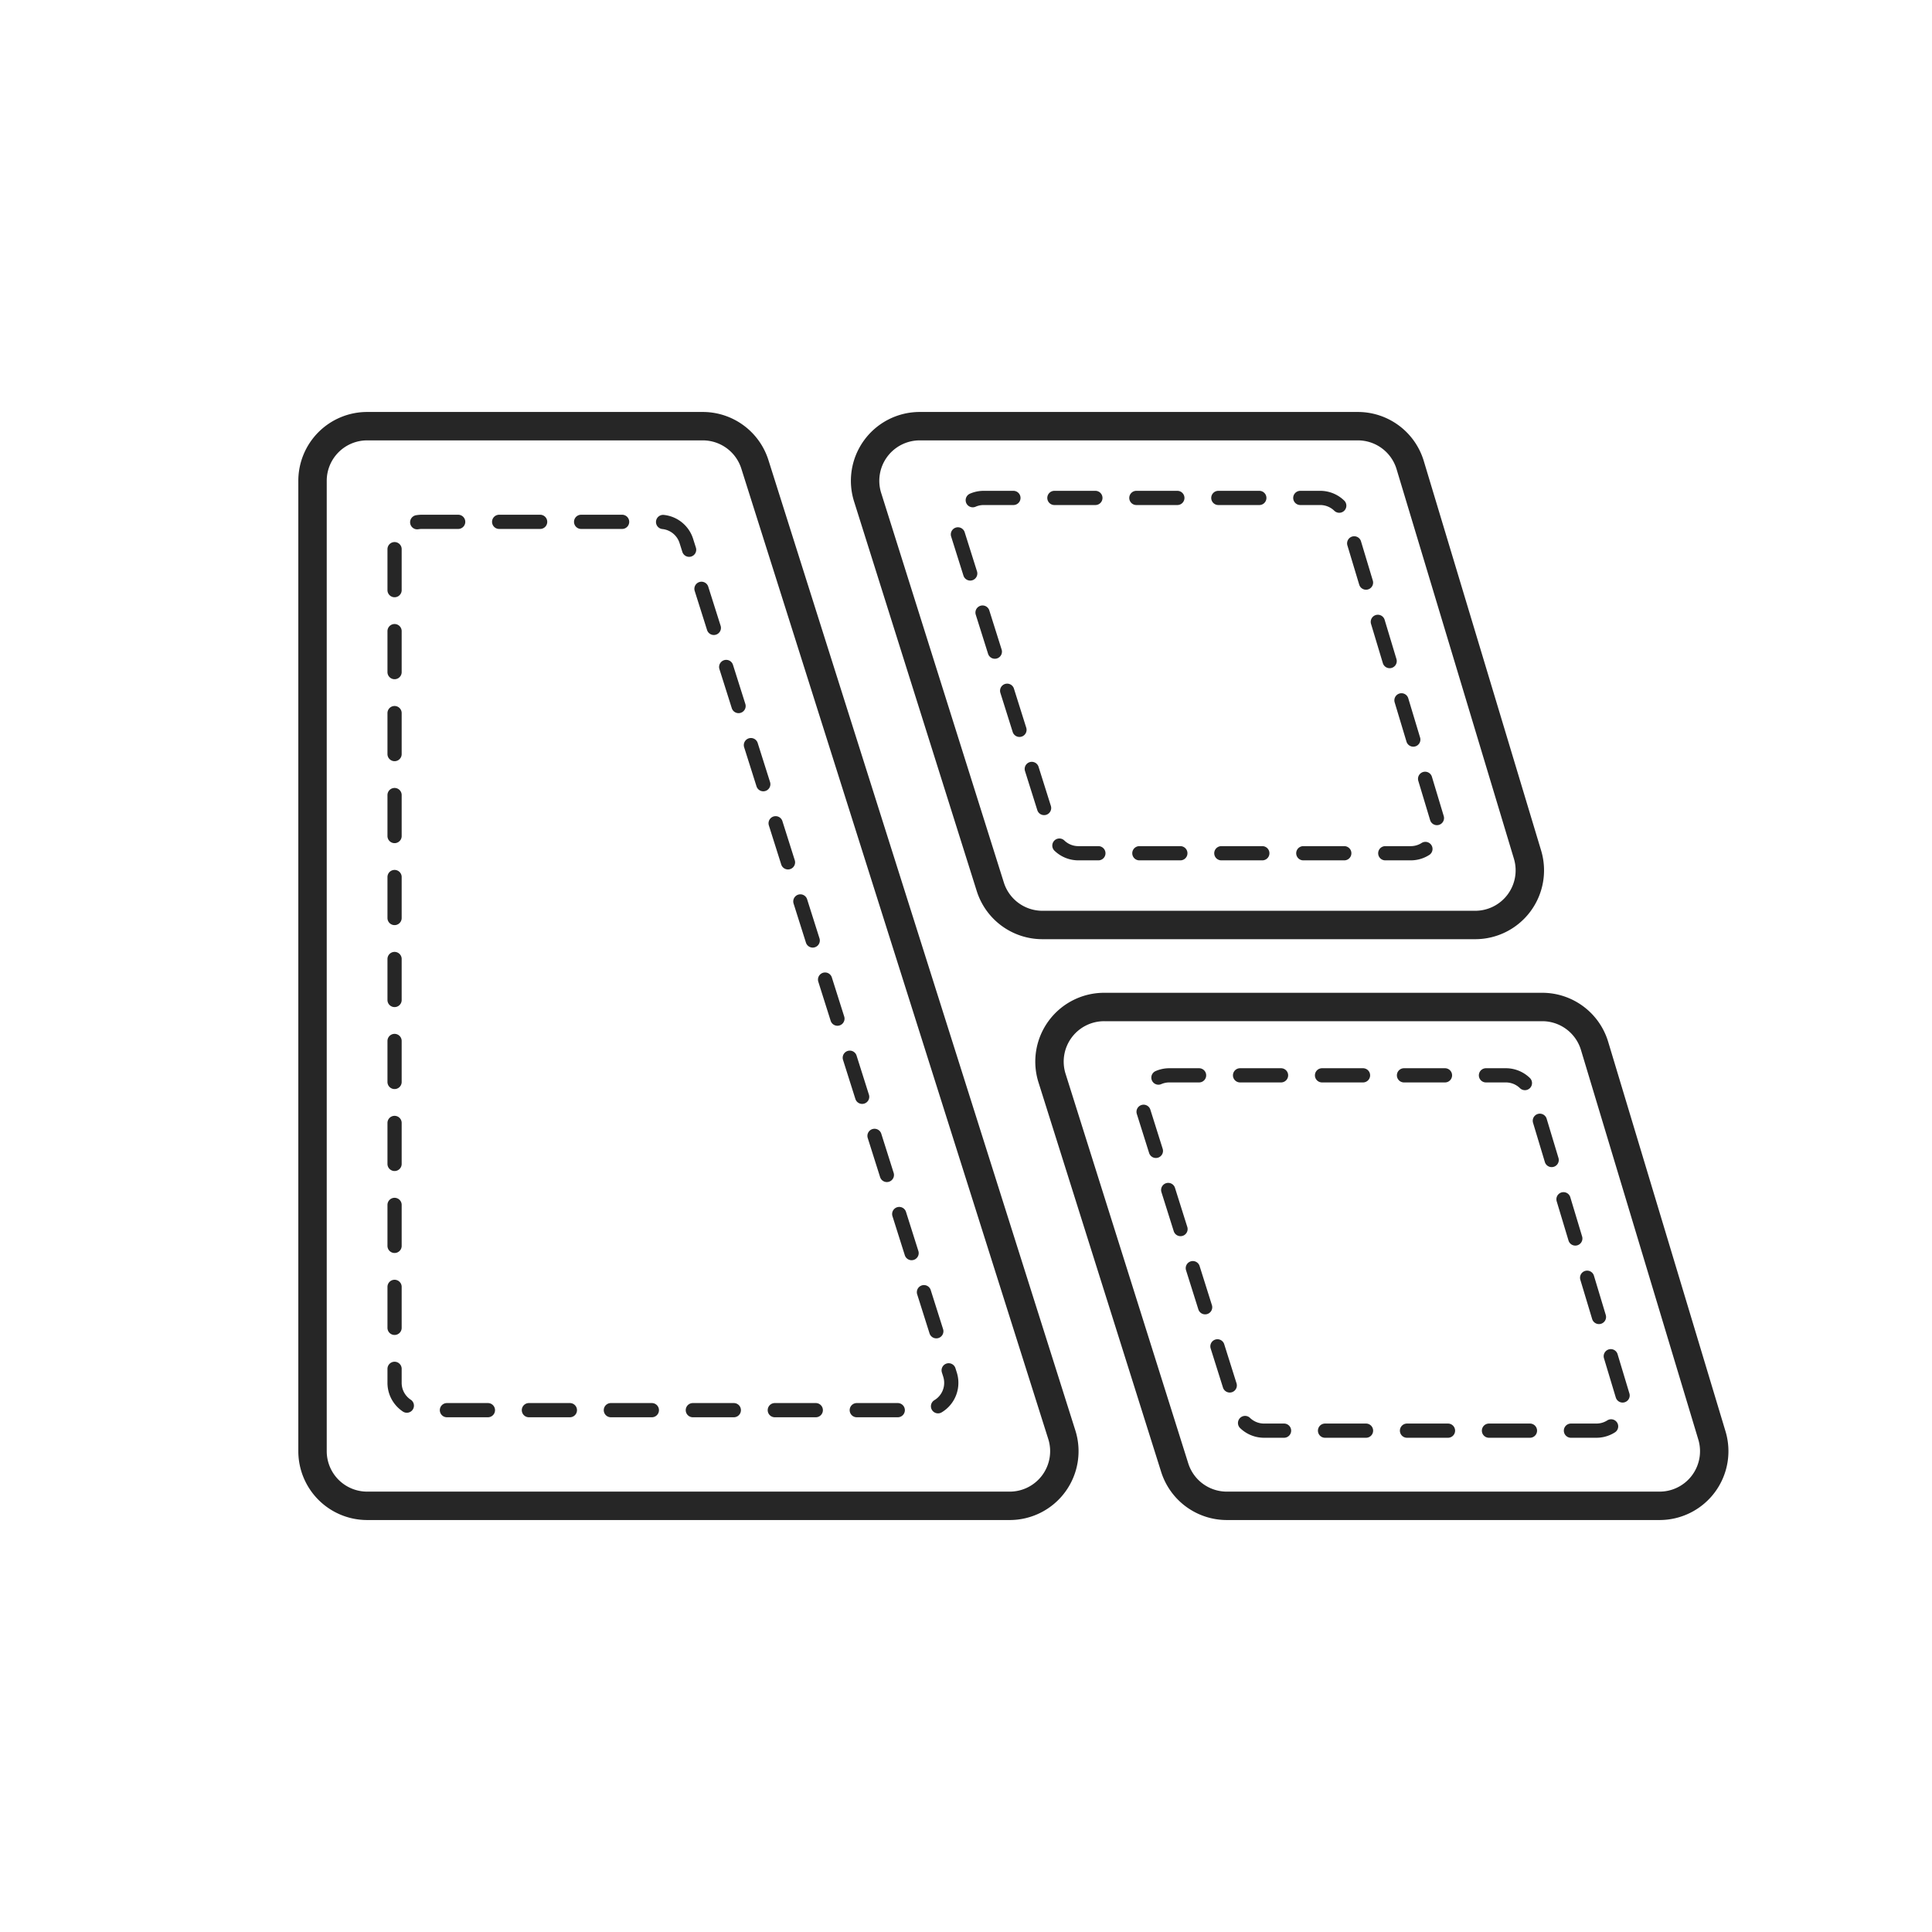 <svg width='136' height='136' viewBox='0 0 136 136' xmlns='http://www.w3.org/2000/svg'><g stroke='#262626' stroke-linejoin='round' fill='none' fill-rule='evenodd'><path d='M22 33.846v68.308A3.846 3.846 0 0 0 25.846 106h45.23a3.846 3.846 0 0 0 3.668-5.006L53.138 32.686A3.846 3.846 0 0 0 49.471 30H25.846A3.846 3.846 0 0 0 22 33.846z' stroke-width='2'/><path d='M27.775 38.657v58.686c0 1.062.861 1.923 1.923 1.923h35.344a1.923 1.923 0 0 0 1.833-2.503L48.313 38.077a1.923 1.923 0 0 0-1.833-1.343H29.698a1.923 1.923 0 0 0-1.923 1.923z' stroke-linecap='round' stroke-dasharray='2.885,2.885'/><path d='M107.527 60.158l-8.26-27.421A3.846 3.846 0 0 0 95.584 30h-30.84a3.846 3.846 0 0 0-3.669 5.001l8.635 27.422a3.846 3.846 0 0 0 3.669 2.69h30.465a3.846 3.846 0 0 0 3.683-4.955z' stroke-width='2'/><path d='M101.15 57.586l-6.375-21.167a1.923 1.923 0 0 0-1.842-1.368H69.244a1.923 1.923 0 0 0-1.834 2.5l6.666 21.167c.252.8.994 1.345 1.834 1.345h23.399a1.923 1.923 0 0 0 1.841-2.477zM114.22 98.231l-6.376-21.166a1.923 1.923 0 0 0-1.841-1.369H82.314a1.923 1.923 0 0 0-1.834 2.5l6.665 21.167c.253.801.995 1.346 1.835 1.346h23.399a1.923 1.923 0 0 0 1.84-2.478z' stroke-linecap='round' stroke-dasharray='2.885,2.885'/><path d='M120.507 101.045l-8.26-27.422a3.846 3.846 0 0 0-3.682-2.737h-30.84a3.846 3.846 0 0 0-3.67 5.001l8.636 27.422A3.846 3.846 0 0 0 86.36 106h30.465a3.846 3.846 0 0 0 3.682-4.955z' stroke-width='2'/></g></svg>